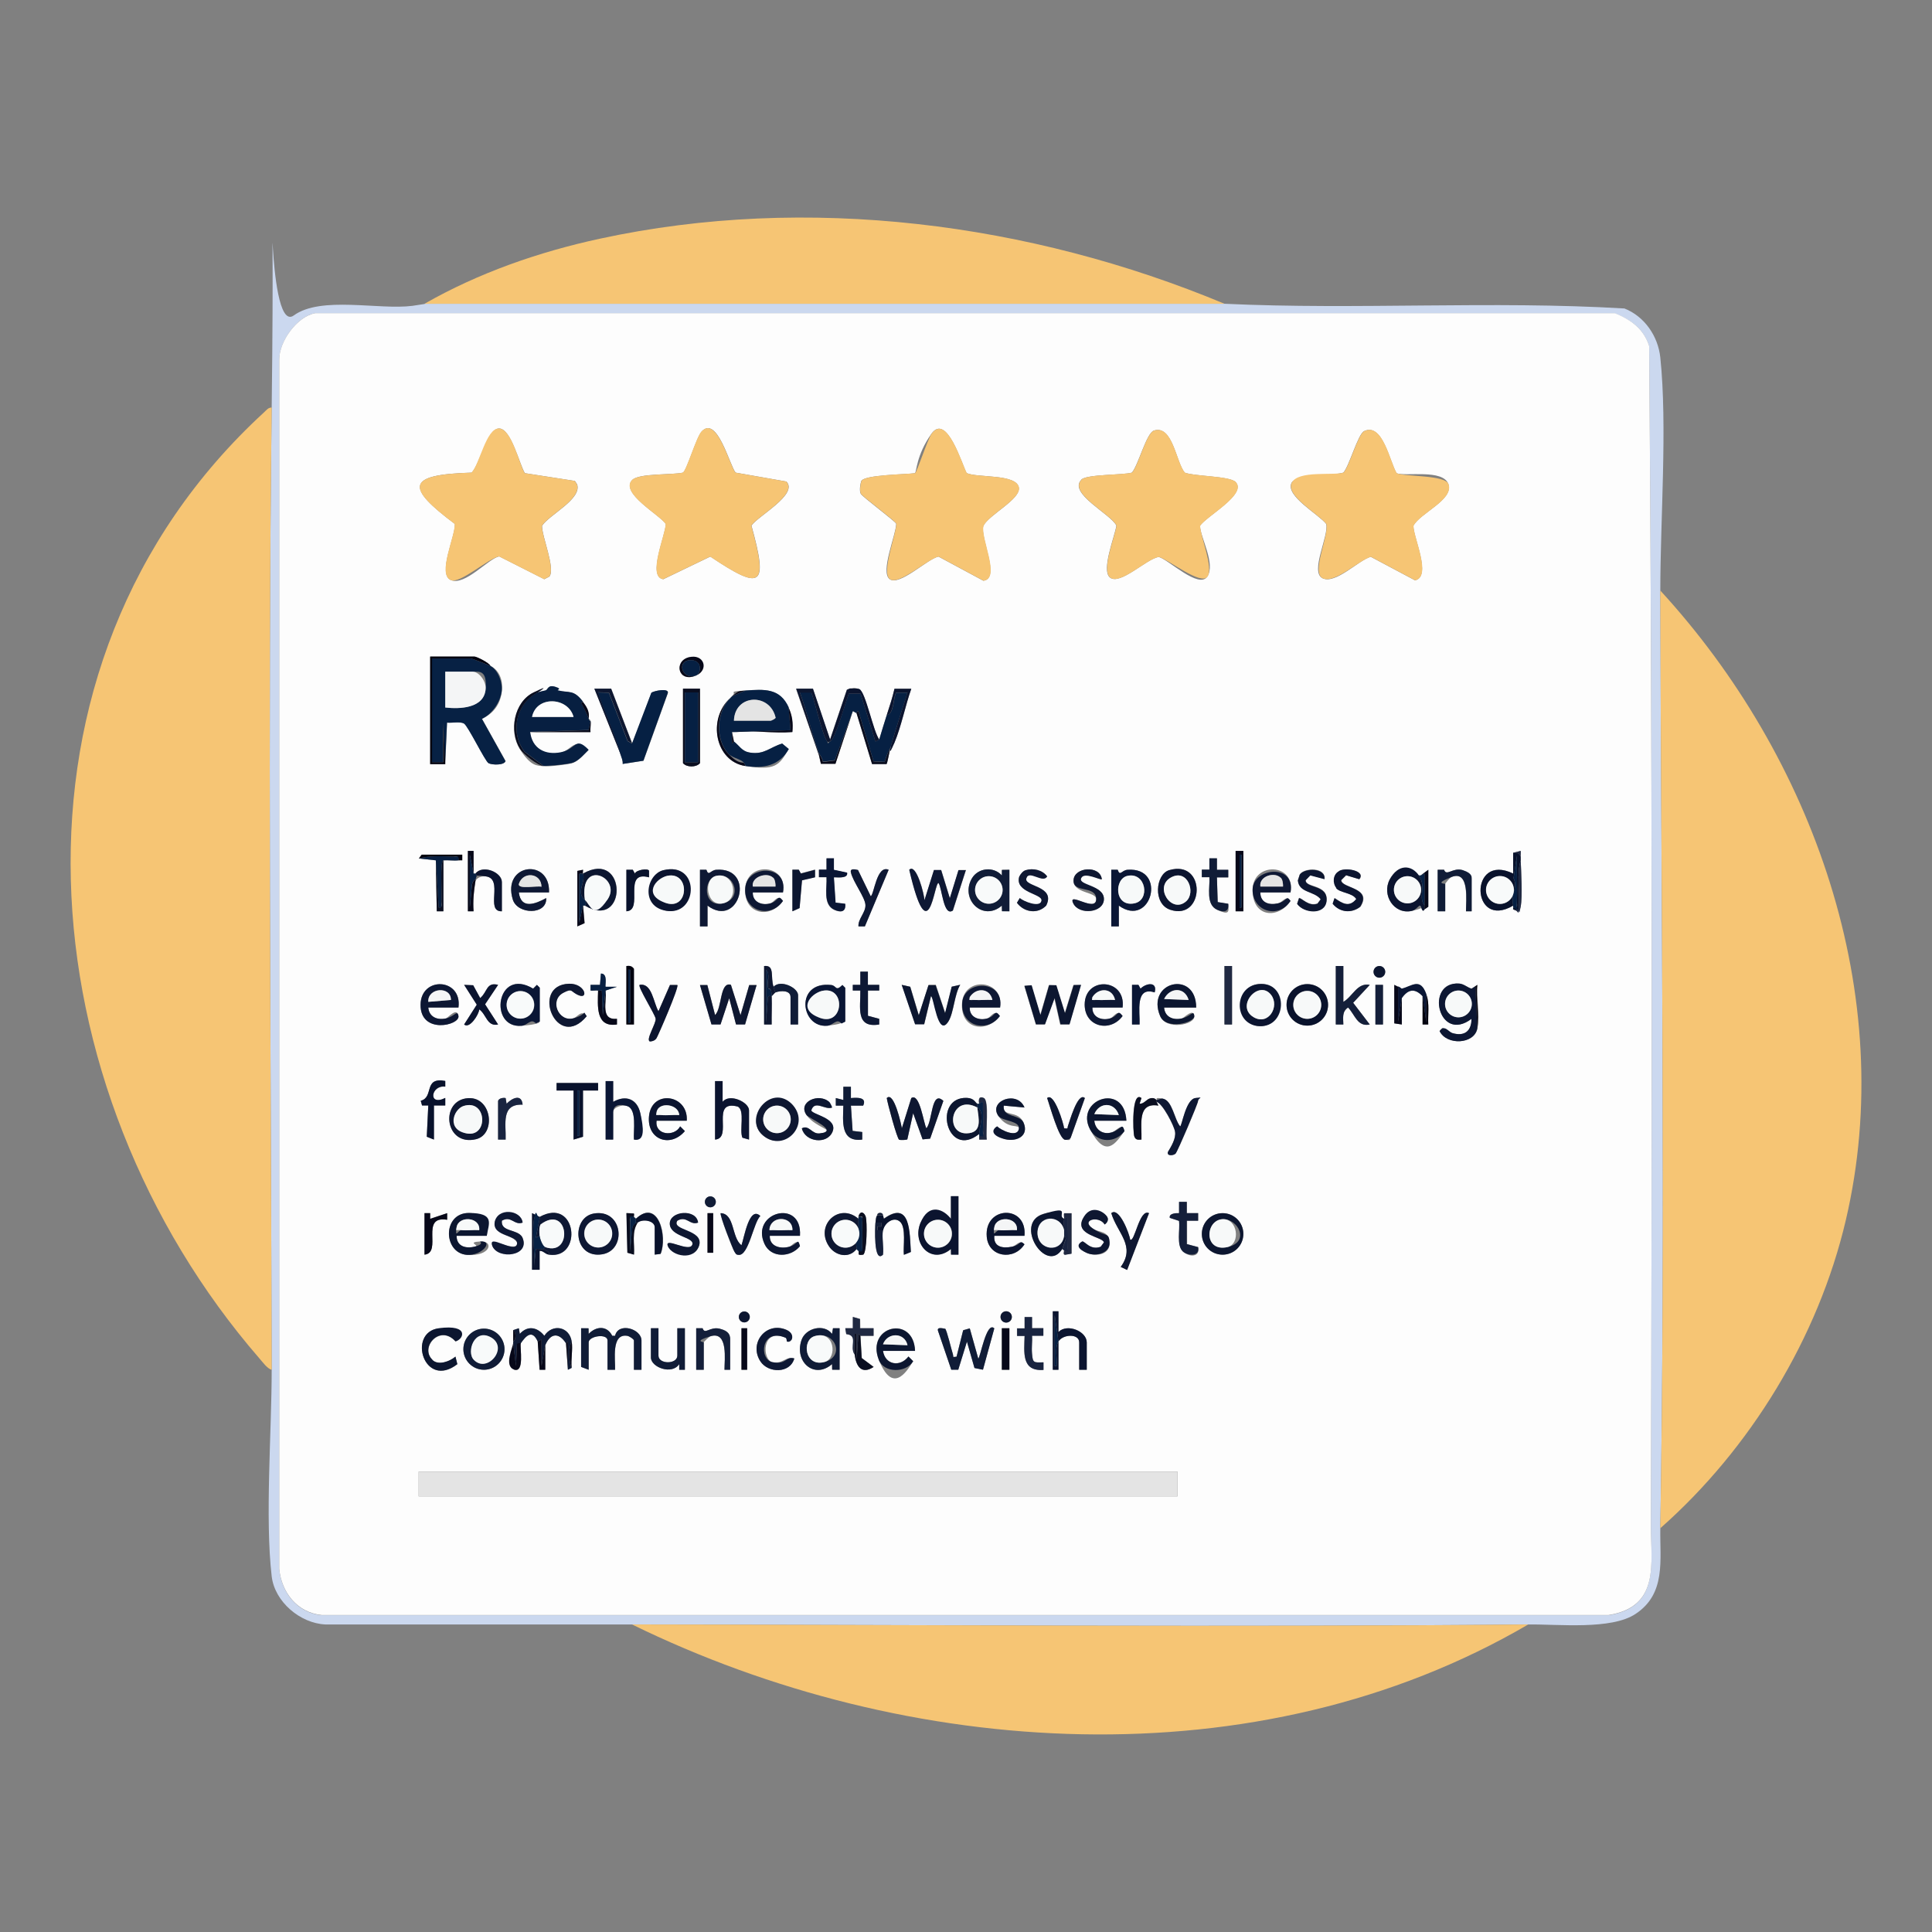 <?xml version="1.0" encoding="UTF-8"?>
<svg id="Layer_1" xmlns="http://www.w3.org/2000/svg" version="1.1" viewBox="0 0 1024 1024">
  <rect x="0" y="0" width="1024" height="1024" fill="#808080" stroke="none"/>
  <!-- Generator: Adobe Illustrator 29.3.1, SVG Export Plug-In . SVG Version: 2.1.0 Build 151)  -->
  <defs>
    <style>
      .st0 {
        fill: #0b142f;
      }

      .st1 {
        fill: #192440;
      }

      .st2 {
        fill: #f4f5f6;
      }

      .st3 {
        fill: #e4e4e4;
      }

      .st4 {
        fill: #202942;
      }

      .st5 {
        fill: #0a1635;
      }

      .st6 {
        fill: #070819;
      }

      .st7 {
        fill: #f8fafa;
      }

      .st8 {
        fill: #141f3a;
      }

      .st9 {
        fill: #bdceec;
      }

      .st10 {
        fill: #02020f;
      }

      .st11 {
        fill: #062043;
      }

      .st12 {
        fill: #0c1630;
      }

      .st13 {
        fill: #09122c;
      }

      .st14 {
        fill: #0d1733;
      }

      .st15 {
        fill: #f6c574;
      }

      .st16 {
        fill: #0e1834;
      }

      .st17 {
        fill: #0a0e20;
      }

      .st18 {
        fill: #cbd8ef;
      }

      .st19 {
        fill: #0e1731;
      }

      .st20 {
        fill: #072144;
      }

      .st21 {
        fill: #101c37;
      }

      .st22 {
        fill: #f7f9f9;
      }

      .st23 {
        fill: #071f41;
      }

      .st24 {
        fill: #fdfdfd;
      }
    </style>
  </defs>
  <path class="st18" d="M225,161h424c70.4,3.3,141.7-1.7,212,2.5,10.6,4.2,17.8,14.6,19,26,3.8,36.3,0,85.7,0,123.5.4,165.5,2.8,331.6,0,497-.3,16.8,3.2,34.6-13.1,45.4-12.9,8.6-41,5.4-56.9,5.6-158.2,1.5-316.7.2-475,0-54.2,0-108.4,0-162.5,0-13.4-.6-26.9-12-28.5-25.5-3.6-31,0-76.8,0-109.5-.4-169.9-2.1-340.2,0-510s-4.2-37.2,11.7-48.8c14.4-10.5,45.2-2.8,62.9-5.1l6.5-1ZM167,166c-9.6,1.8-18.9,14.8-19,24.5v641.1c1.2,12.5,9.5,23.2,22.5,24.5h682.1c27.4-4.4,22.3-27.4,22.4-47.5.6-208.8.8-416.3-.9-625.1-2.9-9.2-9.6-13.9-18.1-17.4H167Z"/>
  <path class="st24" d="M856,166c8.5,3.5,15.2,8.3,18.1,17.4,1.7,208.8,1.5,416.3.9,625.1,0,20.1,5,43.1-22.4,47.5H170.5c-13-1.3-21.3-12-22.5-24.5V190.5c0-9.6,9.4-22.7,19-24.5h689ZM278.2,250.8c-2.9-4.8-7.4-23.8-13.7-23.7s-10.1,18.9-14.5,23.4c-35.1,1-34.8,7.8-8.9,27.2.4,6.3-9.5,26.8-2,29.8s19.8-11.5,25.5-12.6l23.9,12.1,2.7-1.4c3.3-4.2-4-21.2-3.9-26.9,3.8-5.9,21.2-14.1,18.6-22l-1.2-1.8-26.4-4.1ZM416.7,255.2l-26.8-4.7c-3.2-3.9-9.8-30.6-18-21.8-2.8,3-7.9,20.7-9.9,21.8-5.4,1.3-23.6.2-27,4-6.3,6.9,14.6,18.3,17.9,23.2,0,5.6-10,28.1-1.3,29.3l24.9-12c27.2,18.2,30.8,16.1,21.8-16.4,3.1-4.9,25.1-16.6,18.5-23.4ZM512.3,250.7c-2.4-4.4-10.6-32.2-18.7-20.7s-7.7,20.2-8.7,20.8c-4.5.7-26.5.8-28.4,4.1-.6,1.8-1.1,5.2-.3,6.8s18.5,14.7,18.8,15.9c0,5.7-8.7,25.7-3.4,29.4s20-10.8,25.8-12l23.8,12.8c9.3-1.2-1.9-22.8,0-29.1,2.9-5.8,19.7-14,18.8-20.2-1.1-7.5-22.2-5.1-27.8-7.8ZM573.2,254.2c-7.4,7.2,15.8,18.4,18.5,24.4-.8,5.6-8.2,23.6-3.4,27.5,5.4,4.3,19.7-10.2,25.9-10.9,5.3,1.5,21.2,17.1,25.7,10.4s-3.7-20.8-3.9-26.9c3.2-5,25-16.7,18.9-23.2-3-3.2-21.9-3-27-5-4.6-5.6-6.4-25.4-16.3-22.3-4,1.3-8.3,18.5-11.7,22.3-4.9,1.4-23.8.8-26.8,3.7ZM740.2,250.8c-3.6-6-7.4-26.9-17.2-22.3-3.3,1.6-7.8,18.4-11,22-5.3,1.7-25.2.6-27.5,5.5-3.3,6.9,14.6,16.7,18.4,21.7,1.6,6.1-8.8,25.5-1.9,28.8s19.1-9.6,25.5-11.4l23.5,12.5c8.9-2.1-.9-22.6-.9-28.9,3.4-6.7,21.3-13.7,18.6-22s-22.7-4-27.6-5.9ZM260,353c-.8-1.8-7.4-5-8.5-5h-23.5v57s8,0,8,0l1-22c2.6.3,6.8-.8,9,.5s11.1,20,13,21,8.3,1.2,9-1.1l-12.5-22.4c6.1-2.9,9.7-7.7,10.5-14.6s-2.1-11.5-5.9-13.4ZM369,358c6.9-3,1-11-4-9.6-8.1,2.2-5.5,13.8,4,9.6ZM309,372c-5-6.6-7.2-4.5-13.3-6s-.6-1.7-1.4-1.9c-4.2-1.2-4.2,1.6-5.1,1.9-1.4.4-2.7.5-4.2,1.1s-.5-.8-2.3,0c-10.3,5.1-13.1,20.5-7.2,29.9s9.2,8.7,12.4,9.1,13.3-1,15-1.5c3.6-.9,6.4-4.6,9-7-7.3-7.4-8.8,0-14.7,1.3-8.4,1.7-15.3-2-16.3-10.8h32c-.3-1.8.4-4.4,0-6s-.9-.7-1-1c.6-3.8-.9-6.2-3-9ZM329,400c.5,1.6,1.2,3.1,1.1,4.9l11-1.7,12.9-35.8c.9-2.9-7.4-1.3-8.7-.2l-10.2,26.8-11.1-28.9h-8.9c0-.1,14,34.9,14,34.9ZM371,365h-9v39.5c2,2.3,7,2.3,9,0v-39.5ZM388,369c-.4.3-.7.7-1,1-12.2,11.2-7.9,33.5,8,36s18-.2,23-9l-3.5-2.9c-6.5,2-9.5,6-17,4.8s-5.7-3.8-8.6-5.9l-1-5c.3,0,.7,0,1,0,9.6-1.1,21.2.8,31,0,.4-4.9,0-8.5-2-13-4.7-10.4-12.9-9.7-23-9s-3.7.5-7,3ZM434,400l1.1,4.9h7.7c0,0,9.2-27.9,9.2-27.9.3,0,1.4.9,2,1l8.2,26.8h7.7c.4-.2,1.7-7.4,2.1-8.8.1-.3,1.4-.7,2.1-2.4,3.6-8.6,5.8-19.6,8.9-28.6h-8.9c-1.1,4.8-2.6,9.4-4.1,14s-2.7,8.7-4,13c-3.2-3.9-7.3-25.7-10.7-26.8s-3.3-.1-4.9-.3l-1.6.7-8.9,26.4-9.1-26.9h-8.9c0-.1,12,34.9,12,34.9ZM251,463v-12s-3,0-3,0v32h3c-.4-5.5.1-10.6,1-16,.8-2,3.7-2.8,5.5-2.5,9.7,1.2-.7,18.8,8.5,18.5v-15.5c0-5.2-10.2-9.4-14-4.5h-1ZM659,451h-4.1v32h4.1v-32ZM802,452v11c-23.6-11.4-22.5,30.2,0,17,0,.3,0,.7,0,1s-.1.8,0,1l2.5,1c1-.6,1.3-1.4,1.5-2.5,1-5.3.3-18.5,0-24.5s0-1.3,0-2c-.1-1,0-2,0-3l-4,1ZM222,455l9,1,.5,27h3.5s0-27,0-27c2.6-.2,5.5.3,8,0s1.3,0,2,0v-3s-21.5,0-21.5,0l-1.5,2ZM442,455h-4s0,6,0,6h-4s0,4,0,4h4c.4,5.4-2.1,14.5,4.2,17.3,3.3,1.4,6.2,1.2,5.7-3.2l-5.1-.6-.9-13.4c.3-.3,7.8,1.1,7-2.5l-7-1.5v-6ZM645,455h-4s0,6,0,6h-4s0,4,0,4h4c.4,5.4-2.1,14.5,4.2,17.3s6.2,1.2,5.8-3.2l-5.6-.9-.4-13.1h6s0-4,0-4h-6s0-6,0-6ZM291,473c.7-18.5-25.1-15.4-19.2,3.8,2.5,8.1,18.2,8.3,17.7-.8-5.8,3.2-13.4,6.1-14.5-3h16ZM309,463c-.2-.5.1-1.4,0-2l-3,.6v29.4s3.9-1.7,3.9-1.7l-.8-9.3h1c22.6,13.4,22.5-30.2-1-17ZM332,461v22c9.5-.5-2.4-21.9,12-18v-3.5c-.5-1.4-6.8-.5-7.5,1.5l-1.1-2h-3.4ZM351.7,461.2c-9.6,2.3-9.2,20.9,2.9,21.7s16.2-26.2-2.9-21.7ZM371,461v30h4s0-11,0-11c16.9,12.7,26-20.6,4.6-19-3.2.2-4,3.7-5.2,0h-3.4ZM399,473h16c2.7-15.1-18.8-16.6-20-2.5s13.1,16.9,20,7c-2.9-3.9-4.6.7-6.7,1.3-4.5,1.3-9.5-.7-9.3-5.8ZM420,461v22l3.8-1.7,1.2-14.8,6.9-1.6v-4s-7.5,2-7.5,2l-1.1-2h-3.4ZM454.8,461.2c-1.5-.3-4.4-1.1-3.8,1.3,1.1,4.9,7.5,12.5,7.7,17.2s-4,7.4-3.7,11.3h3.4s12.6-30,12.6-30c-6.4-2.8-7.7,13.3-9.5,14l-6.7-13.8ZM490,477c.1-2.2-4.2-19.7-8-16,10.4,44.8,13.1,6.7,15.5,7,1.9,2.5,2.5,18,7.6,14.6l6.9-21.5h-3.9c0,.1-4.6,15-4.6,15l-4.6-14.9h-3.8c0-.1-5,15.8-5,15.8ZM535,483v-22h-3.9c0,.1-.1,3-.1,3-4.4-4.9-12.5-4.1-15.9,1.6-6.4,11,5.7,23.1,15.9,14.4v2.9c.1,0,4,.1,4,.1ZM543.7,461.2c-1.5.4-2.9,2.1-3.5,3.5-2.4,8.6,12.8,8.3,11.8,12.8s-9.7.1-11.5-1.5l-1.5,2.5c3.7,5.1,10.9,6.2,15.5,1.5,5.3-10.7-12.2-8.9-10.5-14.5s8.8,3,11-1c-2.5-3.4-7.3-4.5-11.3-3.3ZM584,466c-1-7.6-14.8-6.5-15,.6-.2,7,12,6,12,9.9,0,7.5-15.2-4.3-12.2,2.2,3,6.5,16.3,5.2,16.3-2.2s-14-6.5-12.1-11,10.2,1.2,11,.5ZM589,461v30h4s0-11,0-11c17.1,12.4,25.9-20.5,4.6-19-3.2.2-4,3.7-5.2,0h-3.4ZM619.7,461.2c-7.2,2.1-8.9,17.9.6,21,18.2,6,19.3-26.8-.6-21ZM668,473h16c2.8-15.6-19.9-16.4-20.1-1.5s13.7,15.8,20.1,6c-2.3-3.4-4,.7-6.7,1.3-4.8,1.1-9.3-.4-9.3-5.8ZM702,466c1-6.4-10.5-6.3-13.1-2.6l-1,3.1c.6,6.7,8.7,5.5,12.1,10l-1.7,2.3c-4.8,1.8-8.4-3.1-9.8-2.9l-1,3c3.6,5.1,14.8,6,15.6-1.5.9-8.9-11.1-6.7-11.1-11l2.5-2.6,7.5,2ZM708.3,470.7c2.1,2.6,8.6,2.4,10.7,5.8-3.7,4.7-7.4,2.3-11.5-.5l-1,3c3.7,4.6,9.9,5.2,14.6,1.6,6.6-10.3-10.1-9.7-10.1-14.1l2.6-2.6,7,2.1c3.7-4.6-8.3-6.5-11-4.1-3,1.8-3.2,6.2-1.1,8.8ZM752,464c-3.8-5.7-12.6-3.2-15.4,2.1-4.4,8.3,2.2,18.8,11.7,16.7s3.7-2.7,4.2-2.8c.8-.2,1.2,4.4,2.5,2l2.1-1.4v-19.6c0,0-4.1,3-4.1,3h-1ZM762,461v22h4v-14.5c0-.3,2.4-3.3,3.4-3.7,9.6-3.8,7.5,13.1,7.6,18.2h3v-17.5c0-.3-3.8-4-4.7-4.3-5.4-1.6-8.7,3.5-9.9-.2h-3.4ZM336,543v-29.5c-1.1-1.6-2.2-1.7-4-1.5v31h4ZM410,523c-1.8-5.1.9-11.6-5-11v31h4c-.1-5,.2-10,0-15,.6-.5,1.7-1.9,2-2,2.7-1,8-1.3,8,2.5v14.5h4v-15.5c0-4-9.3-8.5-13-4.5ZM649,512v31h4v-31h-4ZM712,512h-4v31h4c0-3.5-.8-6.8,2.5-9,3.7,3.8,4.9,10.4,11.5,9l-8.8-11.5,8.8-9.5c-6.7-1.3-9,6.2-14,9v-19ZM734.2,515.1c0-1.7-1.4-3.1-3.1-3.1s-3.1,1.4-3.1,3.1,1.4,3.1,3.1,3.1,3.1-1.4,3.1-3.1ZM460,515h-4s0,7,0,7h-4s0,3,0,3h4c.2,8.7-2.8,20.1,10,18v-3s-5.9-1.6-5.9-1.6v-13.4c-.1,0,5.9,0,5.9,0v-3s-6,0-6,0v-7ZM321,525l6-2h-6c-.5-.5,1.5-7-2.5-7l-.5,6h-5s0,3,0,3c1.3.2,2.8-.2,4,0-.2,8.1-1.4,19.7,10,18v-3c-9,.8-5.4-9-6-15ZM243,534c2.1-15.7-19.9-16.7-20.1-1.5-.2,15.9,20.9,11,20.1,6s-5.5,1-6.7,1.3c-4.6,1-8.9-.8-9.3-5.8h16ZM301.6,521.4c-20.9.6-6.6,36.3,9.3,17.2-2.7-3.7-4.7.4-7,1.1-7.9,2.3-13-9.5-5.4-13.5,5.3-2.8,5.2.2,8.4,1.4,5.2,1.9,3-6.4-5.4-6.2ZM668.5,521.5c-14.8,0-13.3,22-.9,22.4s15.5-22.4.9-22.4ZM743,524l-4-2v20.4s4,.6,4,.6v-14c3.4-4.8,6.9-5.3,11-1v15s3,0,3,0c-.2-5.6.8-10.8-1-16-3.2-9.1-7.7-4.3-13-3ZM780,524c-2-.5-4.2-2.5-6.6-2.7-18.3-1.1-11,32,6.6,18.7,0,6.5-3.7,9.4-10,7.6s-4.3-4.7-6.9-1.1c3.6,7.7,18.5,7.1,20-1.5s-.8-16,0-23l-3,2ZM250.8,522.2l-4.8-.2,6.7,10.5-6.7,10.5c2.9,2.5,7.9-5.4,8-8,3.8,2.5,4.1,9.2,10,8l-6.9-10.7,6.9-10.3c-6.3-1.7-5.6,3.8-9.5,7l-3.7-6.8ZM286,541.5v-18l-1.5-1.5-2,2c-19.4-11.7-23.8,21.1-6.2,19.7s5.2-4.3,7.6-1.2l2-1ZM349,536c-2.7-4.5-3.4-15.2-10-14-1.1,1,8.1,15.6,8.5,17.9s-5.5,11.4-3,12.1c1.4,0,2.7-.6,3.5-1.8s12.1-27.2,11-28.2h-3.9c0,.1-6.1,14-6.1,14ZM374.9,522.1h-3.9c0,0,6.1,20.8,6.1,20.8h4.8s4.6-13.9,4.6-13.9l3.6,13.9h4.8c0,0,6.1-20.9,6.1-20.9h-3.9c0,.1-4.6,16-4.6,16l-5.1-16.1c-6-1.8-4.7,12.6-8.4,16l-4.1-15.9ZM448,541.5v-18l-1.5-1.5c-3.8,3.7-3,.3-6,0-19.2-2.1-16.3,22.8-2.1,21.6s5.2-4.3,7.6-1.2l2-1ZM487,538l-4.5-15-4.5-1,7.1,20.8h4.8c0,0,3.6-14.9,3.6-14.9,1.6,0,3.7,22.6,9.3,13.3,2.8-4.6,3.1-14.3,6.2-19.3l-4.5,1-3.5,14-5-15h-3.8c0,.1-5.1,15.9-5.1,15.9ZM530,534c2.4-14.9-19-16.8-20.1-2.5s13.2,16.3,20,7c-2.9-3.9-4.6.7-6.7,1.3-4.5,1.3-9.5-.7-9.3-5.8h16ZM546.8,522.2l-3.9.4,6.1,20.4h4.7s5.1-13.9,5.1-13.9l3.1,13.9h4.8c0,0,6.1-20.9,6.1-20.9h-3.9c0,.1-4.6,15-4.6,15l-4.6-14.9h-3.8s-4.6,15.9-4.6,15.9l-4.7-15.9ZM595,534c1.9-15.6-20.1-16.7-20.1-1.5,0,11.9,13.6,14.9,20.1,6-2.9-3.9-4.6.7-6.7,1.3-4.5,1.3-9.5-.7-9.3-5.8h16ZM600,522v21h4c.3-6.5-2.6-20.4,8-17,1.6-5.9-4.5-5-7.5-2l-1.1-2h-3.4ZM634,534c-.1-20-26.8-13.7-19.1,4.6,3.2,7.6,18.5,4.6,18.1,0s-5.5,1-6.7,1.3c-4.6,1-8.9-.8-9.3-5.8h17ZM703.9,532.6c0-6.1-4.9-11-11-11s-11,4.9-11,11,4.9,11,11,11,11-4.9,11-11ZM733,522h-4v21h4v-21ZM230,604v-18h6s0-4,0-4c-9.3,4.7-7.6-7,0-6v-3c-11.8-2.2-5.8,8.7-13,10.5l.7,2.5h3.3s-.8,16.5-.8,16.5l3.8,1.5ZM321,573v31h4v-14.5c0-2.8,4.9-4.1,7.3-3.3,5.5,1.6,3.3,13.4,3.7,17.8,6,1.2,4.2-9.8,3.4-13.9-1.6-7.7-7.7-10-14.4-6.1v-11s-4,0-4,0ZM379,573v31c9.7-.7-2.8-21.3,12-17.5,4,2,.7,12.6,2.5,16.5l3.5,1v-15.5c0-4.3-10.3-9.2-14-4.5v-11s-4,0-4,0ZM317,574h-22v4s9,0,9,0v26l5-1.5v-24.5h8s0-4,0-4ZM451,576h-4s0,7,0,7l-4-1v4s4,0,4,0c-.2,8.3-1.7,19.5,10,18v-4s-5.1-.6-5.1-.6l-.9-13.4h6.5c2.1-4.5-3.1-4.3-6.5-4v-6ZM246.8,582.2c-13.6,2.3-10.7,25.5,5.5,21.6,11.1-2.6,8.3-23.9-5.5-21.6ZM264,583.5v20.5h4c.3-8.1-2.6-19,9-18.5-.5-5.8-5.5-3.6-8.5-.5l-.5-3c-1.3-.3-3.6.1-4,1.5ZM364,594c.9-14-18.6-16.7-20-2.5-1.3,12.6,11.3,17.1,19,8l-2.5-2.5c-3.1,5.7-13.6,4.7-12.5-3h16ZM404.3,601.7c11.4,9.8,24.5-7.5,15.2-16.7s-25.8,7.5-15.2,16.7ZM439.7,584.3c-5.6-5.3-17.2-.2-12.2,6.8s17.9,8.5,6.9,9.7c-4.1.4-5.5-4.7-9.4-2.7,1.6,7.3,13.5,8.6,16.3,1.7s-10.8-8.9-11.3-11.2c1.8-5.8,7.3,0,11-1.5.1-.2-1-2.3-1.3-2.7ZM478,598c-.3-2-4.2-19.9-8-16,.4,2.7,5.5,21.7,6.6,22.1s3.9.1,4.3-.2l3.1-13.9,5,13.9,4-.4,7-20c-6.5-6.2-5.7,11-9,14.5-1.5-2.6-3.5-19-8-16l-5,16ZM519,601c0,.3,0,.7,0,1,0,.6,0,1.3,0,2h4c-.7-3.8,1.6-20.5-1.5-22s-2.9,1.2-2.5,3c-.3,0-.7.1-1,0-1.1-.5-1.5-2.9-5.5-3.1-18.5-.7-10.8,32.9,6.5,19.1ZM543,587c-3.8-9.3-19.2-3.5-13.9,4.4s11.6,3.9,10.9,7.1c-1,4.7-9.5.5-11.5-1.5-3.7,2.1,1.5,6.1,4.2,6.8,6.4,1.5,12.8-1.8,9.8-8.8s-11.3-2.5-10.5-9l11,1ZM564,598c-.2-2.2-5.3-19.4-9-16,1.4,3.8,6.2,21.7,9.5,22.1s2.3,0,3-1.1l7.5-21c-3.8-3.6-8.2,13-8.9,14.6s.5,1.8-2.1,1.4ZM597,594c-1-20.7-27.6-11.1-19.2,4.7s13.5,7.2,18.2.8c-1.1-4.8-4.5,0-6.5.6-4.8,1.6-9-1.2-9.5-6.1h17ZM613,583c-.2,0-1.1-1.3-3.2-.9s-3.4,3-5.8,2.9l1-3c-5.3-4.3-4.7,18.1-3.8,20.3s2.1,1.8,3.8,1.7c.3-7.6-2.5-19.9,9-18l-1-2c3.2.8,9.4,13.2,9.8,15.8.6,3.6-2,7.8-3.8,10.8-.7,2.3,3,1.9,4.1.8s11.9-26.4,11.9-27.9.2-1.8-1.5-1.5c-5,.9-7,14.9-8,15-3.1-3.8-4-13.7-9.2-14.7s-2.5.7-3.3.7ZM379.4,637c0-1.6-1.3-2.9-2.9-2.9s-2.9,1.3-2.9,2.9,1.3,2.9,2.9,2.9,2.9-1.3,2.9-2.9ZM508,634h-4s0,12,0,12c-3.6-4.9-13.9-3.5-16.2,2.3-4.4,11.3,6.1,22.2,16.2,13.7v2.9c.1,0,4,.1,4,.1v-31ZM629,637h-4s0,6,0,6c-1.5-.1-5.5.1-4.9,2.5l4.9,1.6c.6,4.5-1.5,12.9,2,16.2s9.2,3,8.1-2.3l-5.9-1.6v-12.4c-.1,0,5.9,0,5.9,0v-4s-6,0-6,0v-6ZM225,643v22c9.7-1.1-2.7-20.9,12-18.5v-3.5s-9,3-9,3v-3s-3,0-3,0ZM258,655c1-6.4-2.9-12.1-9.5-12.1-14.1,0-13.6,21.2-1,22.2s14.5-7.5,7.1-7.1-.5,2-2.5,2.6c-5,1.4-10.1.2-10.1-5.6h16ZM277,648c-.9-6.9-13.8-6.4-14.8-.2s12.8,7.6,11.8,11.7-15.1-4.3-13,1,20.5,5.5,15.8-4.8c-2.6-4.4-11.5-2.6-10.8-8.7,5-2.9,6.6,2.6,11,1ZM286,645l-4-2v30s4,0,4,0v-10c2.1-.1,2.8,1.7,5,2,18,2.6,14.8-30.9-5-20ZM314.7,643.2c-12.1,2.1-10.8,24,4.5,21.6,13.2-2.1,11-24.3-4.5-21.6ZM336,645c-.2-.3.3-1.3,0-1.9l-3.9-.2.5,21,3.5,1c.4-5.7-1.4-12,2-17,2.7-2.1,9-1,9,2.5v14.5l3.1-.4c3.8-9-1.2-29.7-13.1-18.6,0-.2-.8-.6-1-1ZM370,648c-.9-7.5-15.1-5.9-15,.6s12.9,7,12,10.9c-1.2,4.9-15-4.1-13,1s14.6,6.6,16.6-.5-15-7.8-11.6-13c5-2.9,6.6,2.6,11,1ZM375,643v21h3v-21h-3ZM393,660c-5.3-4-3.5-16.7-11-17-.8.7,6.3,19.1,7.2,20.3s.8,1.8,2.3,1.8c5.3.6,7.9-17.3,11.5-20.6-5.9-5.6-8.5,11.3-10,15.5ZM424,655c1.3-20-26.5-12.6-18.8,4.3,3.5,7.6,13.8,7.3,18.8,1.2-1.2-4.8-4.3,0-5.7.3-4.7,1.3-10.5-.1-10.3-5.8h16ZM454,662c0,.2.8.6,1,1,.6,1.2-1.2,2.6,2.5,2,2-.9,2.1-18.3,1.3-20.3s-3.3-2.9-3.8.3,0,.7,0,1c-10.1-8.8-23,3.1-15.8,14.3,3.4,5.3,10.8,7,14.8,1.7ZM465,644c-.8.5-.9,3-1,4-.2,1.9-1.1,22,4,17,.5-4-.7-9.2,0-13s5.6-7.5,9-4.5,1.6,13.1,2,17.5l3.7-1.5c-.6-9.8,0-27.9-14.3-17.6l-.5-2c-.1-1.5-2.9-1.5-3,0ZM543,655c1.4-16.7-21.4-15.9-20,.5.9,10.9,14.5,12.8,20,4-2.8-2.7-4.2.8-6.7,1.3-5,1-9.8,0-9.3-5.8h16ZM563,662c.4.2.9.6,1,1s-.5,1.8.5,2l3.5-.6v-21.4s-4,0-4,0c-.3.9,0,2,0,2.9-4.1-1.8-4.1-4.7-11.1-2.5-15.8,4.9,1.5,32.3,10.1,18.5ZM586.9,645.1c-1.4-2.8-11-3.4-13.1,1.1-4,8.5,10.7,9.3,11.3,12.3l-1.7,2.3c-5.6,2.1-8.4-3.1-9.8-2.8-3.4,1.9.7,5.5,2.7,6.2,5,1.9,12.2.7,11.8-5.7s-5.6-5.1-8.8-7.3c-6.9-4.6,3.1-7.3,6.2-2.2,1.3-.9,2.1-2.4,1.4-3.9ZM599,657c-.3-2.9-5.9-17.6-10-14,3.2,10.6,13.1,17.4,5,28.5l3.4,1.6,11.6-30.1c-5.1-2.6-7.6,15.8-10,14ZM659,654c0-6.1-4.9-11-11-11s-11,4.9-11,11,4.9,11,11,11,11-4.9,11-11ZM397.4,698c0-1.6-1.3-2.9-2.9-2.9s-2.9,1.3-2.9,2.9,1.3,2.9,2.9,2.9,2.9-1.3,2.9-2.9ZM536.3,698c0-1.6-1.3-3-3-3s-3,1.3-3,3,1.3,3,3,3,3-1.3,3-3ZM561,711c2.4-3.9,11-4.3,11,.5v14.5h4v-14.5c0-5.9-10.4-10.2-15-5.5v-11s-3,0-3,0v31h3s0-15,0-15ZM456,708h7s0-4,0-4h-7s-.1-4.9-.1-4.9l-3.8-1.1v6s-4,0-4,0l.5,3.1c6.8.7,1.5,6.7,4.5,10.9.6,6.2,3.7,10.7,10,6.5l-6.3-4.7-.7-11.8ZM547,698h-4s0,6,0,6h-4s0,4,0,4h4c-.2,8.6-1.8,18.9,10,18v-4c-5.1.2-5.6.5-6-4.5s.3-6.4,0-9.6h6s0-4,0-4h-6s0-6,0-6ZM229.2,720.8c-6.8-6.5,4-19,12.2-9.8,4.3-.8-1.4-7.9-8.9-6.9-16.7,2.2-7.7,32.5,9.9,19l-1-4c-2.9,2.5-9,4.8-12.2,1.8ZM267.4,715.1c0-6-4.9-10.9-10.9-10.9s-10.9,4.9-10.9,10.9,4.9,10.9,10.9,10.9,10.9-4.9,10.9-10.9ZM272,705c0,2,0,4,0,6s0,.7,0,1c0,2-.4,13.7.5,14,5.6,1.8,3-11.3,3.5-14,2.7-3.9,6-7.6,9-1l1,15h3s0-13,0-13c2.7-6.5,7.2-6.9,11-1l1,14,2-1c-.5-4.4.7-9.8,0-14-1.2-7.9-10.2-9.6-14.5-3-3.7-4.6-8.9-5.6-13-1l-.5-3-3,1ZM308,704v20.5l4,1.5v-14.5c0-3.4,10-4.9,10-1v15.5h4c.3-5-2.2-19.3,6.4-18,1.1.2,3.6,1.8,3.6,2.5v15.5h4v-15.5c0-6.2-12.3-9.9-14-2.5h-1.5c-2.8-5.6-8.6-5.1-12.5-1v-2.9c-.1,0-4-.1-4-.1ZM349,704h-4v15.5c0,5.2,11.2,9.4,15,3.5v3s3,0,3,0v-22h-4v14.5c0,4.7-10,4.7-10,0v-14.5ZM369,704v22h4v-14.5c0-.3,2.9-3.1,3.7-3.3,9.4-2.7,7.2,12.8,7.3,17.8h3v-16.5c0-1.6-3.9-4.9-5.7-5.3-5.2-1.1-7.7,3.4-8.9-.2h-3.4ZM393,704v22h3v-22h-3ZM417,711c2.7,1.3,5-4-.3-6.2-10.7-4.5-19.9,7.2-13.7,16.7,4.1,6.4,15.8,6.6,18-1.5-4.6-1.3-5.9,3-11.5,2s-6.1-18.4,6.8-13,.6,1.9.7,2ZM445,726v-22h-3.5s-.5,3-.5,3c-4.1-5.6-14-3.3-16.2,3.3-3.9,11.5,6.8,20.9,16.2,12.7v2.9c.1,0,4,.1,4,.1ZM485,716c-.7-19.4-26.3-13.3-19.2,4.7s14.4,7.1,18.2.7l-2.5-2.5c-4.4,5.8-12.4,4.5-13.5-3h17ZM500.9,704.2c-1.3-.2-4.5-1.1-3.7,1.2l7,20.5h3.7s4.6-14.9,4.6-14.9l4,14,4.5.9,6-21.9c-4.2-4.1-7.5,16-8.5,16l-4.5-16-3.5,1-3.5,14c-2.7.4-1.5-.2-2-1.5-.7-2-3.2-12.8-4.1-13.4ZM531,704v22h4v-22h-4ZM624.1,780H221.9s0,13.1,0,13.1h402.2s0-13.1,0-13.1Z"/>
  <path class="st9" d="M856,166H167h689Z"/>
  <rect class="st3" x="221.9" y="780" width="402.2" height="13.1"/>
  <path class="st15" d="M278.2,250.8l26.4,4.1,1.2,1.8c2.6,7.9-14.8,16.1-18.6,22,0,5.7,7.3,22.7,3.9,26.9l-2.7,1.4-23.9-12.1c-5.7,1.1-20.6,14.6-25.5,12.6-7.5-3,2.4-23.5,2-29.8-25.8-19.4-26.2-26.1,8.9-27.2,4.4-4.5,7.7-23.4,14.5-23.4s10.8,18.9,13.7,23.7Z"/>
  <path class="st15" d="M740.2,250.8c4.9,2,25.9.8,27.6,5.9,2.7,8.3-15.2,15.3-18.6,22,0,6.3,9.8,26.8.9,28.9l-23.5-12.5c-6.4,1.9-19.2,14.4-25.5,11.4s3.4-22.7,1.9-28.8c-3.8-5-21.6-14.8-18.4-21.7s22.2-3.8,27.5-5.5c3.2-3.6,7.7-20.4,11-22,9.8-4.7,13.6,16.3,17.2,22.3Z"/>
  <path class="st15" d="M512.3,250.7c5.6,2.7,26.7.3,27.8,7.8.9,6.1-16,14.3-18.8,20.2-1.8,6.3,9.4,27.9,0,29.1l-23.8-12.8c-5.8,1.2-21,15.4-25.8,12s3.3-23.7,3.4-29.4c-.3-1.3-18-14.4-18.8-15.9s-.3-5,.3-6.8c1.8-3.3,23.8-3.5,28.4-4.1,1-.6,6.6-17.8,8.7-20.8,8.1-11.5,16.3,16.3,18.7,20.7Z"/>
  <path class="st15" d="M416.7,255.2c6.6,6.8-15.4,18.5-18.5,23.4,9,32.5,5.4,34.6-21.8,16.4l-24.9,12c-8.7-1.2,1.3-23.7,1.3-29.3-3.3-4.9-24.2-16.3-17.9-23.2,3.4-3.7,21.6-2.7,27-4,2-1.2,7.1-18.8,9.9-21.8,8.2-8.8,14.9,18,18,21.8l26.8,4.7Z"/>
  <path class="st15" d="M573.2,254.2c3-2.9,21.9-2.4,26.8-3.7,3.4-3.8,7.6-21,11.7-22.3,9.9-3.1,11.6,16.7,16.3,22.3,5.1,2,24,1.7,27,5,6.2,6.5-15.7,18.2-18.9,23.2.2,6.1,7.2,22,3.9,26.9s-20.4-8.8-25.7-10.4c-6.2.7-20.6,15.2-25.9,10.9-4.8-3.9,2.6-21.9,3.4-27.5-2.7-6-25.9-17.2-18.5-24.4Z"/>
  <path class="st20" d="M260,353c3.8,2,6.5,8.5,5.9,13.4s-4.3,11.7-10.5,14.6l12.5,22.4c-.7,2.3-7.2,2.1-9,1.1s-10.9-19.8-13-21-6.4-.2-9-.5l-1,22-1-22v21h-6v-55h20.5c.7,0,9.2,3.3,10.5,4ZM236,375c7.8.8,20.6.4,21.4-9.8s-3.4-9.2-6.9-9.2h-14.5v19Z"/>
  <path class="st23" d="M285,367c1.5-.6,2.7-.7,4.2-1.1s1-3.1,5.1-1.9.6,1.7,1.4,1.9c6.1,1.5,8.3-.6,13.3,6l-1,.5c1.2,2.4,3.2,6.1,4,8.5s.9.6,1,1l-1,5-31,1c1,8.8,7.9,12.5,16.3,10.8s7.4-8.7,14.7-1.3c-2.5,2.4-5.4,6.1-9,7s-13.5,1.7-15,1.5l-10-7.5c-7.8-10.4-4.6-25.4,7-31.5ZM304,380c-2.8-10.6-19.7-11.5-22,0h22Z"/>
  <path class="st11" d="M418,375l1,12-30,1c-.3,0-.7,0-1,0v6c.5,0,.9-1.1,1-1,2.9,2.1,4.1,5.2,8.6,5.9,7.5,1.2,10.5-2.9,17-4.8l3.5,2.9c-5,8.8-13.3,10.5-23,9-.8-3.9-6.3-3.6-9-6.5-7.1-7.5-6.4-22.3,1-29.5.3-.3.6-.7,1-1l7-3c10.1-.7,18.3-1.4,23,9ZM389,382h19.5c.2,0,2.5-1,2.6-1.6-3-13.3-21.6-12.6-22.1,1.6Z"/>
  <path class="st11" d="M434,399c-3.7-10.1-6.4-21.8-10-32h5.9c1,.9,5.6,20.9,7.8,24.7s.5,2.1,2.3,1.3c2.7-1.2,8.3-21.5,9.9-25.4h6.2s7.9,25.4,7.9,25.4l2-1c1.3-4.3,2.6-8.7,4-13,4-.2,3.6-10.9,5.1-11.9h5.9c-3,9.6-6.2,19.1-9,28.9-1.3,2.6-2.4,5-3.1,7.8l-5.9-.3-8-26.6c-.7-.1-.9,1-1,1-.6-.1-1.7-1.1-2-1l-9.5,26-6.4.8c0-1.9-1.7-3.6-2.1-4.9Z"/>
  <path class="st11" d="M335,394l10.2-26.8c1.3-1.1,9.6-2.7,8.7.2l-12.9,35.8-11,1.7c.2-1.8-.6-3.3-1.1-4.9-3.2-11.4-8.3-21.8-12-33l5.8.2,9.9,25.6,2.3,1.3Z"/>
  <path class="st21" d="M308,704h3.9c0,.1.1,3,.1,3,3.9-4.1,9.7-4.6,12.5,1h1.5c1.7-7.4,14-3.7,14,2.5v15.5h-4v-15.5c0-.7-2.5-2.4-3.6-2.5-8.6-1.3-6.2,13-6.4,18h-4v-15.5c0-3.9-10-2.4-10,1v14.5l-4-1.5v-20.5Z"/>
  <path class="st19" d="M478,598l5-16c4.5-3,6.5,13.4,8,16,3.3-3.5,2.5-20.6,9-14.5l-7,20-4,.4-5-13.9-3.1,13.9c-.4.3-3.6.4-4.3.2-1.1-.3-6.2-19.3-6.6-22.1,3.8-3.9,7.7,14,8,16Z"/>
  <path class="st21" d="M500.9,704.2c.9.6,3.4,11.3,4.1,13.4s-.7,1.8,2,1.5l3.5-14,3.5-1,4.5,16c1,0,4.3-20.1,8.5-16l-6,21.9-4.5-.9-4-14-4.6,14.9h-3.7s-7-20.5-7-20.5c-.8-2.3,2.4-1.4,3.7-1.2Z"/>
  <path class="st16" d="M490,477l5-15.9h3.8c0,.1,4.6,15,4.6,15l4.6-14.9h3.9c0-.1-6.9,21.4-6.9,21.4-5,3.5-5.7-12.1-7.6-14.6-2.4-.2-5.1,37.8-15.5-7,3.8-3.8,8.1,13.8,8,16Z"/>
  <path class="st14" d="M780,524c.3,0,1.7-1.4,2-1l1,22c-1.5,8.6-16.3,9.2-20,1.5,2.6-3.7,4.7.4,6.9,1.1,6.3,1.8,10-1.1,10-7.6-17.6,13.3-24.9-19.8-6.6-18.7,2.5.1,4.6,2.2,6.6,2.7ZM780.1,532.1c0-3.9-3.2-7.1-7.1-7.1s-7.1,3.2-7.1,7.1,3.2,7.1,7.1,7.1,7.1-3.2,7.1-7.1Z"/>
  <polygon class="st12" points="546.8 522.2 551.5 538 556.1 522.1 559.9 522.2 564.5 537 569.1 522.1 573 522 566.9 542.9 562.1 542.9 559 529 553.9 542.9 549.1 542.9 543 522.5 546.8 522.2"/>
  <path class="st12" d="M487,538l5.1-15.8h3.8c0-.1,5,14.8,5,14.8l3.5-14,4.5-1c-3.1,5.1-3.4,14.7-6.2,19.3-5.7,9.3-7.8-13.4-9.3-13.3l-3.6,14.9h-4.8c0,0-7.1-20.9-7.1-20.9l4.5,1,4.5,15Z"/>
  <path class="st19" d="M374.9,522.1l4.1,15.9c3.8-3.4,2.4-17.9,8.4-16l5.1,16.1,4.6-15.9h3.9c0-.1-6.1,20.8-6.1,20.8h-4.8c0,0-3.6-13.9-3.6-13.9l-4.6,13.9h-4.8s-6.1-20.9-6.1-20.9h3.9Z"/>
  <path class="st0" d="M508,634v31h-3.9c0-.1-.1-3-.1-3-10.2,8.5-20.7-2.5-16.2-13.7s12.6-7.2,16.2-2.3v-12s4,0,4,0ZM504.6,653.9c0-4.1-3.3-7.4-7.4-7.4s-7.4,3.3-7.4,7.4,3.3,7.4,7.4,7.4,7.4-3.3,7.4-7.4Z"/>
  <path class="st5" d="M589,461h3.4c1.3,3.7,2,.3,5.2,0,21.3-1.6,12.6,31.3-4.6,19v11s-4,0-4,0v-30ZM597.7,464.2c-7.3,1.5-7.1,16.7,3.5,14.6,8.6-1.7,6.2-16.7-3.5-14.6Z"/>
  <path class="st16" d="M371,461h3.4c1.3,3.7,2,.3,5.2,0,21.4-1.6,12.3,31.6-4.6,19v11s-4,0-4,0v-30ZM379.7,464.2c-7.1,1.5-7.3,17,3.5,14.6s6.1-16.6-3.5-14.6Z"/>
  <path class="st21" d="M445,726h-3.9c0-.1-.1-3-.1-3-9.4,8.2-20.1-1.2-16.2-12.7,2.2-6.5,12.1-8.8,16.2-3.3l.5-3h3.5v22ZM431.7,708.2c-6.9,2.1-5.2,16.7,5.6,13.6s5.3-16.8-5.6-13.6Z"/>
  <path class="st21" d="M535,483h-3.9c0-.1-.1-3-.1-3-10.1,8.7-22.2-3.4-15.9-14.4,3.3-5.7,11.5-6.5,15.9-1.6v-2.9c.1,0,4-.1,4-.1v22ZM531.4,471.7c0-4-3.3-7.3-7.3-7.3s-7.3,3.3-7.3,7.3,3.3,7.3,7.3,7.3,7.3-3.3,7.3-7.3Z"/>
  <path class="st5" d="M321,573h4s0,11,0,11c6.7-3.8,12.7-1.5,14.4,6.1s2.7,15.1-3.4,13.9c-.4-4.5,1.8-16.2-3.7-17.8s-7.3.6-7.3,3.3v14.5h-4v-31Z"/>
  <path class="st0" d="M379,573h4s0,11,0,11c3.7-4.7,14,.2,14,4.5v15.5l-3.5-1c-1.7-3.9,1.5-14.6-2.5-16.5-14.8-3.8-2.3,16.8-12,17.5v-31Z"/>
  <path class="st16" d="M530,534h-16c-.2,5.1,4.8,7.1,9.3,5.8s3.8-5.2,6.7-1.3c-6.8,9.3-20.9,5.4-20-7s22.4-12.4,20.1,2.5ZM526,530c-1.4-6.4-8.7-6.7-12-1.5-.4,2.3,1,1.4,2.5,1.5,3.1.2,6.4-.2,9.5,0Z"/>
  <path class="st16" d="M595,534h-16c-.2,5.1,4.8,7.1,9.3,5.8s3.8-5.2,6.7-1.3c-6.5,8.9-20,5.9-20.1-6,0-15.2,22-14.1,20.1,1.5ZM591,530c-1.4-6.4-8.7-6.7-12-1.5-.4,2.3,1,1.4,2.5,1.5,3.1.2,6.4-.2,9.5,0Z"/>
  <path class="st14" d="M243,534h-16c.4,5,4.7,6.8,9.3,5.8s6.1-4.8,6.7-1.3c.8,5-20.2,9.9-20.1-6,.2-15.2,22.1-14.2,20.1,1.5ZM239,530c.1-7.4-12.4-6.6-12,1l12-1Z"/>
  <path class="st8" d="M712,512v19c5-2.8,7.3-10.3,14-9l-8.8,9.5,8.8,11.5c-6.6,1.4-7.8-5.2-11.5-9-3.3,2.2-2.6,5.5-2.5,9h-4v-31h4Z"/>
  <path class="st12" d="M258,655h-16c0,5.8,5.2,7,10.1,5.6s1.8-2.6,2.5-2.6c7.4-.4.8,7.7-7.1,7.1-12.7-.9-13.1-22.2,1-22.2s10.5,5.7,9.5,12.1ZM254,652c.7-7.1-11-7.8-12-1.5s1,1.4,2.5,1.5c3.1.2,6.4-.2,9.5,0Z"/>
  <path class="st12" d="M597,594h-17c.5,5,4.8,7.7,9.5,6.1s5.3-5.4,6.5-.6c-4.7,6.4-14.3,6.5-18.2-.8-8.4-15.8,18.2-25.4,19.2-4.7ZM593,591c-2.2-6.9-10.2-7.1-13-.5l13,.5Z"/>
  <path class="st14" d="M399,473c-.2,5.1,4.8,7.1,9.3,5.8s3.8-5.2,6.7-1.3c-6.9,9.9-21.1,5.2-20-7s22.8-12.6,20,2.5h-16ZM409.8,465.2c-3.2-3.1-11.7-.4-10.7,4.7h12c0-1.4-.2-3.7-1.2-4.7Z"/>
  <path class="st12" d="M634,534h-17c.4,5,4.7,6.8,9.3,5.8s6.4-4.8,6.7-1.3-14.8,7.7-18.1,0c-7.7-18.3,19-24.6,19.1-4.6ZM630,530c-2.1-7-10-6.7-13-.5l13,.5Z"/>
  <path class="st0" d="M364,594h-16c-1.1,7.7,9.5,8.7,12.5,3l2.5,2.5c-7.7,9.1-20.3,4.6-19-8,1.5-14.2,20.9-11.5,20,2.5ZM360,591c-.3-6-11.1-7.2-12-1.5-.4,2.3,1,1.4,2.5,1.5,3.1.2,6.4-.2,9.5,0Z"/>
  <path class="st16" d="M291,473h-16c1.1,9.1,8.7,6.2,14.5,3,.5,9.1-15.2,8.8-17.7.8-5.9-19.2,19.9-22.2,19.2-3.8ZM287,470c0-7.4-9.8-8.4-12-1.5-.6,3.1,9.9.8,12,1.5Z"/>
  <path class="st12" d="M485,716h-17c1.1,7.5,9.1,8.8,13.5,3l2.5,2.5c-3.8,6.3-15.5,6.3-18.2-.7-7-18,18.5-24.1,19.2-4.7ZM481,713c-1.5-6.9-10.6-6.9-13-.5l13,.5Z"/>
  <path class="st14" d="M424,655h-16c-.2,5.6,5.6,7.1,10.3,5.8s4.5-5.1,5.7-.3c-5,6.1-15.3,6.4-18.8-1.2-7.7-16.9,20.1-24.3,18.8-4.3ZM420,652c.3-7.1-10.2-8-12-1.5-.4,2.3,1,1.4,2.5,1.5,3.1.2,6.4-.2,9.5,0Z"/>
  <path class="st0" d="M543,655h-16c-.5,5.9,4.3,6.8,9.3,5.8s3.9-4,6.7-1.3c-5.6,8.8-19.1,6.9-20-4-1.4-16.4,21.5-17.2,20-.5ZM539,652c.7-7.1-11-7.8-12-1.5s1,1.4,2.5,1.5c3.1.2,6.4-.2,9.5,0Z"/>
  <path class="st16" d="M668,473c0,5.4,4.5,6.9,9.3,5.8s4.4-4.7,6.7-1.3c-6.3,9.8-20.2,5.6-20.1-6s22.9-14.1,20.1,1.5h-16ZM678.8,465.2c-3.3-3.3-11.6-.7-10.7,4.7h12c0-1.4-.2-3.8-1.2-4.7Z"/>
  <path class="st5" d="M286,541.5l-2,1c-2.5-3.1-4.4,1-7.6,1.2-17.6,1.4-13.3-31.4,6.2-19.7l2-2,1.5,1.5v18ZM283.2,532.6c0-4.1-3.3-7.3-7.3-7.3s-7.3,3.3-7.3,7.3,3.3,7.3,7.3,7.3,7.3-3.3,7.3-7.3Z"/>
  <path class="st5" d="M448,541.5l-2,1c-2.5-3.1-4.4,1-7.6,1.2-14.2,1.1-17.2-23.7,2.1-21.6,3,.3,2.2,3.7,6,0l1.5,1.5v18ZM435.7,525.2c-6.4,1.4-6.5,12.5-.8,14.4,12.5,4.2,13.4-17.2.8-14.4Z"/>
  <path class="st21" d="M267.4,715.1c0,6-4.9,10.9-10.9,10.9s-10.9-4.9-10.9-10.9,4.9-10.9,10.9-10.9,10.9,4.9,10.9,10.9ZM251.2,720.8c7.2,7.2,17.5-6.9,9.3-11.8s-13.6,7.6-9.3,11.8Z"/>
  <path class="st19" d="M404.3,601.7c-10.6-9.2,4.3-27.4,15.2-16.7s-3.8,26.5-15.2,16.7ZM419.1,593.3c0-4-3.3-7.3-7.3-7.3s-7.3,3.3-7.3,7.3,3.3,7.3,7.3,7.3,7.3-3.3,7.3-7.3Z"/>
  <path class="st13" d="M802,452c2.1-.4,3.1.2,4,2,0,.7,0,1.3,0,2-2.3,7.4-.4,15.9-1,23.6s.5,2.6-3,2.4c-.1-.2.1-.7,0-1,3,.6,1.9-1.5,2-3.5.3-8-.2-16,0-24l-1.8,12c1.9,3.6,0,7.2-.5,9.4,1.7-3.7.1-8.1-3.5-9.8s-8.1-.1-9.8,3.5-.1,8.1,3.5,9.8,8.1.1,9.8-3.5c.2,2.5-.3,2.1.3,5.1-22.5,13.2-23.6-28.4,0-17v-11Z"/>
  <path class="st0" d="M351.7,461.2c19.1-4.5,18.4,22.8,2.9,21.7s-12.5-19.5-2.9-21.7ZM353.7,464.2c-6.3,1.3-6.5,12.5-.8,14.4,12.4,4.2,13-16.9.8-14.4Z"/>
  <path class="st13" d="M703.9,532.6c0,6.1-4.9,11-11,11s-11-4.9-11-11,4.9-11,11-11,11,4.9,11,11ZM700.2,532.6c0-4.1-3.3-7.4-7.4-7.4s-7.4,3.3-7.4,7.4,3.3,7.4,7.4,7.4,7.4-3.3,7.4-7.4Z"/>
  <path class="st12" d="M659,654c0,6.1-4.9,11-11,11s-11-4.9-11-11,4.9-11,11-11,11,4.9,11,11ZM647.8,646.2c-9.1.7-9.8,17.5,2.7,14.8s5.5-15.4-2.7-14.8Z"/>
  <path class="st14" d="M314.7,643.2c15.5-2.7,17.7,19.4,4.5,21.6-15.3,2.5-16.6-19.4-4.5-21.6ZM324.4,653.8c0-4.1-3.3-7.4-7.4-7.4s-7.4,3.3-7.4,7.4,3.3,7.4,7.4,7.4,7.4-3.3,7.4-7.4Z"/>
  <path class="st0" d="M668.5,521.5c14.6,0,13.5,23-.9,22.4s-13.9-22.4.9-22.4ZM673.7,527.3c-6.5-8.4-19,5.9-9.3,11.8,7.9,4.7,14-5.7,9.3-11.8Z"/>
  <path class="st19" d="M246.8,582.2c13.8-2.3,16.6,18.9,5.5,21.6-16.2,3.9-19.2-19.3-5.5-21.6ZM245.7,586.2c-5.5,1.7-5.2,13.5,2,14.6,11.3,1.7,10.3-18.5-2-14.6Z"/>
  <path class="st0" d="M619.7,461.2c19.9-5.8,18.7,27,.6,21-9.4-3.1-7.8-18.9-.6-21ZM628.7,477.7c5.3-4.7.7-17.5-8.1-12.6-9.1,5.1.4,19.5,8.1,12.6Z"/>
  <path class="st21" d="M349,704v14.5c0,4.7,10,4.7,10,0v-14.5h4v22h-3s0-3,0-3c-3.8,5.9-15,1.7-15-3.5v-15.5h4Z"/>
  <path class="st8" d="M369,704h3.4c1.2,3.6,3.7-.9,8.9.2s5.7,3.7,5.7,5.3v16.5h-3c0-5,2.1-20.6-7.3-17.8s-3.7,3-3.7,3.3v14.5h-4v-22Z"/>
  <path class="st13" d="M317,574v4s-8,0-8,0v24.5l-5,1.5v-26h-9s0-4,0-4h22ZM307,578h-1v24h1v-24Z"/>
  <path class="st16" d="M613,583c.9,0,2.2-.9,3.3-.7,5.1,1,6,10.9,9.2,14.7.9-.1,2.9-14.2,8-15s1.6,0,1.5,1.5-10.9,26.8-11.9,27.9-4.7,1.5-4.1-.8c1.8-3,4.4-7.2,3.8-10.8s-6.6-15-9.8-15.8v-1Z"/>
  <path class="st21" d="M762,461h3.4c1.3,3.7,4.6-1.4,9.9.2s4.7,4,4.7,4.3v17.5h-3c0-5.1,2.1-22-7.6-18.2s-3.4,3.4-3.4,3.7v14.5h-4v-22Z"/>
  <path class="st19" d="M599,657c2.4,1.8,4.9-16.6,10-14l-11.6,30.1-3.4-1.6c8.1-11.1-1.8-17.9-5-28.5,4.1-3.6,9.7,11.1,10,14Z"/>
  <path class="st16" d="M454.8,461.2l6.7,13.8c1.8-.7,3.1-16.8,9.5-14l-12.6,30h-3.4c-.3-4,3.9-7.5,3.7-11.4s-6.6-12.2-7.7-17.2c-.6-2.4,2.4-1.6,3.8-1.3Z"/>
  <path class="st0" d="M349,536l6.1-13.9h3.9c1.1.9-10.2,26.8-11,28.1s-2.1,1.7-3.5,1.8c-2.5-.7,3.4-9.6,3-12.1s-9.6-16.9-8.5-17.9c6.6-1.2,7.3,9.4,10,14Z"/>
  <path class="st16" d="M417,711c0,0,0-1.7-.7-2-12.9-5.4-14.3,11.6-6.8,13s6.8-3.3,11.5-2c-2.2,8.1-13.9,7.9-18,1.5-6.2-9.6,3-21.2,13.7-16.7,5.3,2.2,3,7.4.3,6.2Z"/>
  <path class="st12" d="M229.2,720.8c3.2,3.1,9.3.7,12.2-1.8l1,4c-17.6,13.6-26.7-16.7-9.9-19s13.1,6.2,8.9,6.9c-8.3-9.2-19.1,3.2-12.2,9.8Z"/>
  <path class="st19" d="M584,466c-.8.7-9.4-4.2-11-.5s12.1,3.6,12.1,11-13.3,8.7-16.3,2.2c-3-6.5,12.3,5.3,12.2-2.2s-12.3-2.9-12-9.9c.2-7.1,14.1-8.2,15-.6Z"/>
  <path class="st19" d="M301.6,521.4c8.3-.2,10.5,8.1,5.4,6.2s-3.1-4.2-8.4-1.4c-7.6,4-2.5,15.7,5.4,13.5s4.3-4.8,7-1.1c-15.9,19.1-30.3-16.6-9.3-17.2Z"/>
  <path class="st16" d="M277,648c-4.4,1.7-6-3.9-11-1-.7,6.1,8.2,4.3,10.8,8.7,4.7,10.3-12.9,12-15.8,4.8s11.8,4.1,13-1-13.2-3.8-11.8-11.7,14-6.7,14.8.2Z"/>
  <path class="st0" d="M708.3,470.7c-2.1-2.6-1.9-7,1.1-8.8,2.8-2.5,14.8-.6,11,4.1l-7-2.1-2.6,2.6c0,4.4,16.7,3.8,10.1,14.1-4.7,3.7-10.9,3-14.6-1.6l1-3c4,2.8,7.7,5.2,11.5.5-2.1-3.4-8.6-3.2-10.7-5.8Z"/>
  <path class="st0" d="M752,464c4.3,6.4-.6,10.9,3,16v2c-1.2,2.4-1.7-2.2-2.5-2s-2.2,2.4-4.2,2.8c-9.4,2.1-16.1-8.4-11.7-16.7s11.6-7.8,15.4-2.1ZM753.2,471.6c0-4-3.2-7.2-7.2-7.2s-7.2,3.2-7.2,7.2,3.2,7.2,7.2,7.2,7.2-3.2,7.2-7.2Z"/>
  <path class="st21" d="M272,705l3-1,.5,3c4.1-4.6,9.3-3.7,13,1,4.3-6.6,13.3-4.9,14.5,3-1.7,3.4-1.7,10.4,0,14l-2,1v-15s-1,1-1,1c-3.8-5.9-8.3-5.5-11,1l-2,11v-14s-2,1-2,1c-3-6.6-6.3-2.9-9,1s-1.8-.4-2,.7l-.5,11.4-1.5-12c0-.3,0-.7,0-1,1.6-1,1.6-5,0-6Z"/>
  <path class="st19" d="M370,648c-4.4,1.7-6-3.9-11-1-3.4,5.2,14,4.6,11.6,13s-14.4,5.9-16.6.5,11.8,3.9,13-1c.9-3.9-11.9-4-12-10.9s14.1-8.1,15-.6Z"/>
  <path class="st12" d="M439.7,584.3c.4.3,1.4,2.5,1.3,2.7-3.6,1.5-9.2-4.3-11,1.5.5,2.3,14.1,4,11.3,11.2s-14.6,5.6-16.3-1.7c3.9-2,5.2,3.2,9.4,2.7,11-1.1-5.7-7.9-6.9-9.7-4.9-7,6.6-12.1,12.2-6.8Z"/>
  <path class="st12" d="M702,466l-7.5-2-2.5,2.6c0,4.3,12,2.2,11.1,11-.8,7.5-12,6.6-15.6,1.5l1-3c1.4-.3,5,4.6,9.8,2.9l1.7-2.3c-3.4-4.5-11.5-3.3-12.1-10l1-3.1c2.5-3.7,14-3.8,13.1,2.6Z"/>
  <path class="st19" d="M543.7,461.2c3.9-1.2,8.8-.1,11.3,3.3-2.2,4-9.6-3.6-11,1s15.8,3.8,10.5,14.5c-4.6,4.7-11.7,3.5-15.5-1.5l1.5-2.5c1.7,1.6,10.6,5.3,11.5,1.5s-14.2-4.2-11.8-12.8c.7-1.4,2-3.1,3.5-3.5Z"/>
  <path class="st12" d="M543,587l-11-1c-.8,6.5,8.5,4.5,10.5,9,3,6.9-3.4,10.3-9.8,8.8s-7.9-4.6-4.2-6.8c2,2,10.5,6.1,11.5,1.5s-9-4.2-10.9-7.1c-5.3-8,10.1-13.7,13.9-4.4Z"/>
  <path class="st19" d="M586.9,645.1c.8,1.4,0,3-1.4,3.9-3.1-5-13.1-2.3-6.2,2.2s8.5,1.8,8.8,7.3-6.9,7.7-11.8,5.7-6.1-4.4-2.7-6.2c1.4-.3,4.2,4.9,9.8,2.8l1.7-2.3c-.5-3-15.3-3.7-11.3-12.3s11.7-3.9,13.1-1.1Z"/>
  <path class="st21" d="M451,576v6c3.4-.3,8.6-.5,6.5,4h-6.5s.9,13.4.9,13.4l5.1.6v4c-11.7,1.5-10.2-9.7-10-18h-4s0-4,0-4l4,1v-7s4,0,4,0Z"/>
  <path class="st8" d="M629,637v6s6,0,6,0v4s-6,0-6,0v12.4c.1,0,6,1.6,6,1.6,1.1,5.2-5.6,4.6-8.1,2.3-3.5-3.3-1.4-11.7-2-16.2l-4.9-1.6c-.6-2.4,3.5-2.6,4.9-2.5v-6c0,0,4,0,4,0Z"/>
  <path class="st19" d="M455,646c-.2,6.6.7,5.6-1.3,12.7,2.7-3.1,2.3-7.8-.8-10.4s-7.8-2.3-10.4.8c-2.7,3.1-2.3,7.8.8,10.4s7.8,2.3,10.4-.8c.1.9.2,2.4.3,3.3-4,5.3-11.5,3.6-14.8-1.7-7.2-11.2,5.7-23.1,15.8-14.3Z"/>
  <path class="st16" d="M393,660c1.5-4.2,4.1-21.1,10-15.5-3.6,3.3-6.2,21.2-11.5,20.6-1.5,0-1.7-.9-2.3-1.8s-8-19.6-7.2-20.3c7.5.3,5.7,13,11,17Z"/>
  <path class="st5" d="M442,455v6s7,1.5,7,1.5c.8,3.6-6.7,2.2-7,2.5l.9,13.4,5.1.6c.5,4.5-2.5,4.7-5.7,3.2-6.3-2.8-3.8-11.9-4.2-17.3h-4s0-4,0-4h4s0-6,0-6h4Z"/>
  <path class="st12" d="M518,585c0,.7,0,1.3,0,2-13.9-7.4-17.5,13.9-5.7,13.7,8.7-.2,6.3-8,5.7-13.7,4.3,2.3,1.1,10.3,1,14-17.3,13.9-25-19.8-6.5-19.1,4,.2,4.4,2.6,5.5,3.1Z"/>
  <path class="st1" d="M547,698v6s6,0,6,0v4s-6,0-6,0c.2,3.1-.3,6.5,0,9.6.4,4.9,1,4.6,6.1,4.5v4c-11.8.9-10.2-9.4-10-18h-4s0-4,0-4h4s0-6,0-6h4Z"/>
  <path class="st21" d="M645,455v6s6,0,6,0v4s-6,0-6,0l.4,13.1,5.6.9c.5,4.5-2.5,4.7-5.8,3.2-6.3-2.8-3.8-11.9-4.2-17.3h-4s0-4,0-4h4s0-6,0-6h4Z"/>
  <path class="st0" d="M250.8,522.2l3.7,6.8c3.9-3.2,3.2-8.6,9.5-7l-6.9,10.3,6.9,10.7c-5.9,1.3-6.2-5.4-10-8-.1,2.6-5.1,10.5-8,8l6.7-10.5-6.7-10.5,4.8.2Z"/>
  <path class="st19" d="M564,598c2.6.4,1.6-.2,2.1-1.4s5.1-18.1,8.9-14.6l-7.5,21c-.7,1-1.9,1.2-3,1.1-3.3-.4-8.1-18.3-9.5-22.1,3.7-3.4,8.8,13.8,9,16Z"/>
  <path class="st12" d="M310,480c1.2-1.3.1-2.1,0-3,2.8,2.3,9.8,3,12.1-.4,7.6-11.5-15.2-21.8-12.1.4-5-4.2.6-9.2-1-14,23.5-13.2,23.6,30.4,1,17Z"/>
  <path class="st16" d="M460,515v7s6,0,6,0v3s-6,0-6,0v13.4c.1,0,6,1.6,6,1.6v3c-12.8,2.1-9.8-9.3-10-18h-4s0-3,0-3h4s0-7,0-7h4Z"/>
  <path class="st12" d="M564,646c-.3,2,0,3.6,0,6-2.1-8.8-14.1-6.4-14.1,1.5s12.8,10.9,14.1,1.5c0,.1,1.1.8.9,1.5s-1.8,5.2-1.9,5.5c-8.5,13.7-25.9-13.6-10.1-18.5s6.9.8,11.1,2.5Z"/>
  <path class="st16" d="M291,665c.2-2-1.6-2.1-3-3,.2,0,.6-.8,1-1,14.9,5.2,12.5-23.2-2.5-12-.8,1.4-.7,4.4-.5,6l-2,1,2-10v-1c19.8-10.9,23,22.6,5,20Z"/>
  <path class="st13" d="M230,604l-3.8-1.5.8-16.6h-3.3s-.7-2.5-.7-2.5c7.2-1.8,1.2-12.7,13-10.5v3c-7.7-1-9.3,10.7,0,6v4s-6,0-6,0v18Z"/>
  <path class="st13" d="M468,644l.5,2c14.3-10.3,13.6,7.7,14.3,17.6l-3.7,1.5c-.5-4.3,1.3-14.4-2-17.5s-8.3.6-9,4.5h-3s0-2,0-2h2s0-2,0-2h-3c0-1,.2-3.5,1-4h3Z"/>
  <rect class="st4" x="649" y="512" width="4" height="31"/>
  <path class="st1" d="M264,583.5c.4-1.4,2.7-1.8,4-1.5l.5,3c3-3.1,8-5.4,8.5.5-11.7-.5-8.7,10.4-9,18.5h-4v-20.5Z"/>
  <path class="st0" d="M561,711v15s-3,0-3,0v-31h3s0,11,0,11c4.6-4.7,15-.4,15,5.5v14.5h-4v-14.5c0-4.8-8.6-4.4-11-.5l-2-14v27h1c.5-4.2-1.2-9.3,1-13Z"/>
  <path class="st10" d="M260,353c-1.3-.7-9.8-4-10.5-4h-20.5v55h6v-21l1,22h-8s0-57,0-57h23.5c1.1,0,7.7,3.2,8.5,5Z"/>
  <polygon class="st12" points="420 461 423.4 461 424.5 463 432 461 432 465 425.1 466.6 423.8 481.3 420 483 420 461"/>
  <path class="st17" d="M613,584l1,2c-11.5-1.9-8.7,10.4-9,18-1.8.1-3.1.3-3.8-1.7s-1.5-24.6,3.8-20.3l-1,3c2.4.2,3.5-2.4,5.8-2.9s3,.9,3.2.9v1Z"/>
  <path class="st13" d="M332,461h3.4s1.1,2,1.1,2c.7-2,7-2.9,7.5-1.5v3.5c-14.4-3.9-2.5,17.5-12,18v-22Z"/>
  <path class="st5" d="M600,522h3.4s1.1,2,1.1,2c3-3,9.1-3.9,7.5,2-10.6-3.4-7.7,10.5-8,17h-4v-21Z"/>
  <path class="st0" d="M252,463c3.8-4.9,14-.7,14,4.5v15.5c-9.1.3,1.2-17.3-8.5-18.5s-4.7.5-5.5,2.5c0-.3,0-.7,0-1,.2-1,1.1-1.7,0-3Z"/>
  <path class="st13" d="M337,646c11.9-11.1,16.8,9.6,13.1,18.6l-3.1.4v-14.5c0-3.5-6.3-4.6-9-2.5h-1c0-.6,0-1.4,0-2Z"/>
  <path class="st19" d="M434,400l-12-35h8.9c0,.1,9.1,27,9.1,27v1c-1.8.8-1.7-.3-2.3-1.3-2.2-3.8-6.8-23.8-7.8-24.6h-5.9c3.6,10.1,6.3,21.8,10,31.9v1Z"/>
  <path class="st17" d="M371,365v39.5c-2,2.3-7,2.3-9,0v-39.5h9ZM370,367h-7v37h7v-37Z"/>
  <path class="st6" d="M225,643h3s0,3,0,3l9-3v3.5c-14.7-2.4-2.3,17.4-12,18.5v-22Z"/>
  <path class="st21" d="M410,523c3.7-4,13,.5,13,4.5v15.5h-4v-14.5c0-3.8-5.3-3.5-8-2.5-.6-.9-.7-2-1-3Z"/>
  <path class="st4" d="M453,718c-3.1-4.2,2.2-10.2-4.5-10.9l-.5-3.1h4s0-6,0-6l3.8,1.1v4.9c.1,0,7.2,0,7.2,0v4s-7,0-7,0l-1-1-1,14v-14h-1c.2,3.6-.4,7.5,0,11Z"/>
  <path class="st6" d="M659,451v32h-4.1v-32h4.1ZM657,453v28h1v-28h-1Z"/>
  <path class="st10" d="M336,543h-4v-31c1.8-.2,2.9,0,4,1.5v29.5ZM334,514h-1v28h1v-28Z"/>
  <path class="st0" d="M466,392l-2,1-7.9-25.4h-6.2c-1.5,3.9-7.2,24.3-9.9,25.4v-1l8.9-26.4,1.6-.7c1.5.1,3.4-.2,4.9.3,3.4,1.2,7.5,22.9,10.7,26.8Z"/>
  <path class="st23" d="M222,455c5.6-1.5,11.8-1.2,17.5-1s4-1,3.5,2c-2.5.3-5.4-.2-8,0-1.9.6-.7,18-1,21.5s1,3.9-1.5,3.5l-1.5-25-9-1Z"/>
  <path class="st19" d="M410,523c.3,1,.4,2.1,1,3-.3.1-1.4,1.5-2,2-.2-5.9-1.5-2.8-2-4.7s1.4-7.6-1-9.3v28l1-13.4c.2-1.2,1.8-.4,2-.6.2,5-.1,10,0,15h-4v-31c5.9-.6,3.2,5.9,5,11Z"/>
  <path class="st5" d="M756,527v15s-2-14-2-14c-4.1-4.3-7.6-3.8-11,1l-2,12.5v-18.5c.3-.4,1.8,1.1,2,1,5.3-1.3,9.8-6.1,13,3Z"/>
  <rect class="st6" x="531" y="704" width="4" height="22"/>
  <rect class="st8" x="729" y="522" width="4" height="21"/>
  <path class="st17" d="M338,648c-3.4,5-1.6,11.3-2,17l-3.5-1-.5-21,3.9.2c.4.6,0,1.5,0,1.9-3-.6-1.9,1.5-2,3.5-.2,4.8.1,9.7,0,14.5l1.2-12.3c.1-1.4,1.8-2.5,1.8-2.7h1Z"/>
  <path class="st19" d="M329,400l-14-35h8.9c0,.1,11.1,29,11.1,29l-2.3-1.3-9.9-25.6-5.8-.2c3.7,11.2,8.8,21.6,12,33Z"/>
  <path class="st6" d="M317,525c.6,0,1.4,0,2,0l.5,13,1.5-13c.7,6-3,15.8,6,15v3c-11.4,1.7-10.2-9.9-10-18Z"/>
  <rect class="st6" x="393" y="704" width="3" height="22"/>
  <path class="st23" d="M317,525c-1.3-.2-2.7.2-4,0v-3s5,0,5,0l.5-6c3.9,0,2,6.5,2.5,7h6s-6,2-6,2l-1.5,13-.5-13c-.6,0-1.4.1-2,0Z"/>
  <rect class="st6" x="375" y="643" width="3" height="21"/>
  <path class="st6" d="M252,467c-.9,5.4-1.4,10.5-1,16h-3v-32h3s0,12,0,12l-2-10v28l1-10.5c.2-1.8.3-3.4,2-4.5,0,.3,0,.7,0,1Z"/>
  <path class="st0" d="M291,665c-2.2-.3-2.9-2.1-5-2v10s-4,0-4,0v-30s4,2,4,2v1c-1.5-.8-2.5-2.6-3,.5-1.2,7.5.8,17.7,0,25.5l1-10c1.3-.2,2.8.2,4,0,1.4.9,3.2,1,3,3Z"/>
  <path class="st6" d="M743,529v14s-4-.6-4-.6v-20.4s4,2,4,2c-.3,0-1.7-1.4-2-1v18.5s2-12.5,2-12.5Z"/>
  <path class="st8" d="M464,648h3s0,2,0,2h-2s0,2,0,2h3c-.7,3.8.5,9,0,13-5.1,5-4.2-15-4-17Z"/>
  <path class="st17" d="M231,456l1.5,25c2.5.4,1.4-1.9,1.5-3.5.3-3.6-.9-20.9,1-21.5v27s-3.5,0-3.5,0l-.5-27Z"/>
  <path class="st6" d="M309,480l.8,9.3-3.8,1.7v-29.4s3-.6,3-.6c.1.6-.2,1.5,0,2-.4.2-2-.6-2,.6v25.4c0,0,2-9,2-9Z"/>
  <path class="st4" d="M564,646c.1-.9-.2-2,0-2.9h3.9c0,0,0,21.4,0,21.4l-3.5.6c-1.1-.3-.4-1.5-.5-2,3,.6,1.9-1.5,2-3.5.2-4.7-.1-9.4,0-14-.2-1.3-1.8.6-2,.5Z"/>
  <path class="st4" d="M519,585c-.4-1.7-.2-4.3,2.5-3s.8,18.2,1.5,22h-4c0-.7,0-1.4,0-2,3,.6,1.9-1.5,2-3.5.2-4.7-.1-9.4,0-14-.2-1.3-1.7.6-2,.5Z"/>
  <path class="st17" d="M455,645c.6-3.2,2.8-3,3.8-.3s.7,19.4-1.3,20.3c-3.7.6-1.9-.8-2.5-2,3,.6,1.9-1.5,2-3.5.1-3.6.1-7.4,0-11.1s1-4-2-3.5Z"/>
  <path class="st17" d="M453,718c-.4-3.5.3-7.4,0-11h1s0,14,0,14l1-14,1,1,.7,11.8,6.3,4.7c-6.3,4.2-9.3-.3-10-6.5Z"/>
  <path class="st6" d="M418,375c2,4.5,2.4,8.1,2,13-9.8.8-21.4-1.1-31,0l30-1-1-12Z"/>
  <path class="st6" d="M753,464l4-3v19.6c0,0-2,1.4-2,1.4v-2c0-5.7,0-11.3,0-17l-2,1Z"/>
  <path class="st0" d="M470,379c1.5-4.6,3-9.2,4.1-13.9h8.9c-3.2,8.9-5.3,19.9-8.9,28.5s-1.9,2.1-2.1,2.4c2.8-9.7,6-19.3,9-29h-5.9c-1.6,1.1-1.2,11.8-5.1,12Z"/>
  <path class="st6" d="M272,712l1.5,12,.5-11.4c.2-1.1,2-.6,2-.7-.5,2.7,2.1,15.8-3.5,14s-.6-12-.5-14Z"/>
  <path class="st11" d="M801.7,474.9c.4-2.1,2.5-5.8.5-9.4l1.8-12c-.2,8,.3,16,0,24s1,4-2,3.5c0-.3,0-.7,0-1-.6-3-.1-2.6-.3-5.1Z"/>
  <path class="st17" d="M454,378c0,0,.3-1.1,1-1l8,26.6,5.9.3c.8-2.8,1.8-5.3,3.1-7.8-.4,1.4-1.7,8.6-2.1,8.9h-7.7c0,0-8.2-26.9-8.2-26.9Z"/>
  <path class="st20" d="M251,463h1c1.1,1.3.2,2,0,3-1.7,1-1.9,2.7-2,4.5l-1,10.5v-28l2,10Z"/>
  <path class="st6" d="M313,382c.4,1.6-.3,4.2,0,6h-32s31-1,31-1l1-5Z"/>
  <path class="st6" d="M387,370c-7.4,7.2-8.1,22-1,29.5s8.2,2.6,9,6.5c-15.9-2.5-20.2-24.8-8-36Z"/>
  <path class="st1" d="M564,646c.2.1,1.8-1.8,2-.5-.1,4.7.2,9.4,0,14s1,4-2,3.5c-.1-.4-.6-.8-1-1,.2-.2,1.9-5.2,1.9-5.5.1-.7-1-1.4-.9-1.5,0-1,0-2,0-3,0-2.4-.3-4,0-6Z"/>
  <polygon class="st6" points="285 711 287 710 287 724 289 713 289 726 286 726 285 711"/>
  <path class="st10" d="M756,527c1.8,5.2.7,10.4,1,16h-3s0-15,0-15l2,14v-15Z"/>
  <path class="st20" d="M455,645c3-.6,1.9,1.5,2,3.5.1,3.6.1,7.4,0,11.1s1,4-2,3.5c-.2-.4-1-.8-1-1,0-.8-.2-2.3-.3-3.3,2-7.2,1.1-6.2,1.3-12.7s0-.7,0-1Z"/>
  <path class="st17" d="M285,367c-11.6,6.1-14.8,21.1-7,31.5l10,7.5c-3.2-.4-10.6-6.2-12.4-9.1-5.9-9.4-3.2-24.8,7.2-29.9s2.2,0,2.3,0Z"/>
  <circle class="st12" cx="731.1" cy="515.1" r="3.1"/>
  <path class="st10" d="M222,455l1.5-2h21.5s0,3,0,3c-.7,0-1.4,0-2,0,.6-3-1.5-1.9-3.5-2-5.7-.2-11.9-.5-17.5,1Z"/>
  <circle class="st19" cx="533.3" cy="698" r="3"/>
  <path class="st20" d="M519,585c.3,0,1.8-1.8,2-.5-.1,4.7.2,9.4,0,14s1,4-2,3.5c0-.3,0-.7,0-1,0-3.7,3.3-11.7-1-14,0-.7,0-1.3,0-2,.3.1.7,0,1,0Z"/>
  <path class="st10" d="M780,524l3-2c-.8,7,1.1,16.4,0,23l-1-22c-.3-.4-1.7,1.1-2,1Z"/>
  <circle class="st21" cx="376.5" cy="637" r="2.9"/>
  <path class="st4" d="M802,482c3.5.1,2.8.6,3-2.4.6-7.6-1.3-16.1,1-23.6.2,6,1,19.2,0,24.5s-.5,1.9-1.5,2.5l-2.5-1Z"/>
  <circle class="st19" cx="394.5" cy="698" r="2.9"/>
  <path class="st20" d="M336,645c.2.4,1,.8,1,1,0,.6,0,1.4,0,2s-1.7,1.3-1.8,2.7l-1.2,12.3c.1-4.8-.2-9.7,0-14.5s-1-4,2-3.5Z"/>
  <path class="st6" d="M452,377l-9.2,27.8h-7.7c0,0-1.1-4.8-1.1-4.8v-1c.4,1.2,2,3,2.1,4.9l6.4-.8,9.5-26Z"/>
  <path class="st20" d="M755,480c-3.6-5.1,1.3-9.6-3-16h1l2-1c0,5.7,0,11.3,0,17Z"/>
  <polygon class="st6" points="301 726 300 712 301 711 301 726"/>
  <path class="st6" d="M303,725c-1.7-3.6-1.7-10.6,0-14,.7,4.2-.5,9.6,0,14Z"/>
  <path class="st6" d="M312,381c-.7-2.4-2.8-6.1-4-8.5l1-.5c2.1,2.8,3.6,5.2,3,9Z"/>
  <path class="st6" d="M369,358c-9.5,4.1-12.1-7.4-4-9.6s11,6.6,4,9.6c2.5-.9,3.5-7.8-2.5-8.1-8.4-.3-5.2,10.9,2.5,8.1Z"/>
  <path class="st6" d="M389,393c0,0-.5.9-1,1v-6s1,5,1,5Z"/>
  <path class="st6" d="M395,366l-7,3c3.3-2.5,2.8-2.7,7-3Z"/>
  <path class="st4" d="M802,452l4-1c.1,1-.1,2,0,3-.9-1.8-1.9-2.4-4-2Z"/>
  <path class="st6" d="M272,711c0-2,0-4,0-6,1.6,1,1.6,5,0,6Z"/>
  <path class="st8" d="M468,644h-3c.1-1.5,2.9-1.5,3,0Z"/>
  <path class="st2" d="M236,375v-19h14.5c3.5,0,7.3,5.3,6.9,9.2-.8,10.3-13.7,10.7-21.4,9.8Z"/>
  <path class="st24" d="M304,380h-22c2.3-11.5,19.2-10.6,22,0Z"/>
  <path class="st3" d="M389,382c.4-14.2,19.1-14.9,22.1-1.6-.1.6-2.4,1.6-2.6,1.6h-19.5Z"/>
  <circle class="st22" cx="773" cy="532.1" r="7.1"/>
  <circle class="st22" cx="497.1" cy="653.9" r="7.4"/>
  <path class="st22" d="M597.7,464.2c9.7-2,12.1,13,3.5,14.6-10.7,2.1-10.8-13.2-3.5-14.6Z"/>
  <path class="st22" d="M379.7,464.2c9.6-2,12.4,12.7,3.5,14.6s-10.7-13.1-3.5-14.6Z"/>
  <path class="st7" d="M431.7,708.2c10.9-3.3,12.1,11.6,5.6,13.6-10.8,3.2-12.5-11.5-5.6-13.6Z"/>
  <circle class="st7" cx="524.1" cy="471.7" r="7.3"/>
  <path class="st2" d="M526,530c-3.1-.2-6.4.2-9.5,0s-2.9.8-2.5-1.5c3.3-5.2,10.6-5,12,1.5Z"/>
  <path class="st22" d="M591,530c-3.1-.2-6.4.2-9.5,0s-2.9.8-2.5-1.5c3.3-5.2,10.6-5,12,1.5Z"/>
  <path class="st2" d="M239,530l-12,1c-.4-7.6,12.1-8.5,12-1Z"/>
  <path class="st22" d="M254,652c-3.1-.2-6.4.3-9.5,0s-2.9.8-2.5-1.5c1-6.3,12.7-5.6,12,1.5Z"/>
  <path class="st7" d="M593,591l-13-.5c2.8-6.6,10.8-6.4,13,.5Z"/>
  <path class="st3" d="M409.8,465.2c1,1,1.3,3.3,1.2,4.7h-12c-1-5.2,7.6-7.9,10.7-4.7Z"/>
  <path class="st2" d="M630,530l-13-.5c3-6.2,10.9-6.6,13,.5Z"/>
  <path class="st22" d="M360,591c-3.1-.2-6.4.3-9.5,0s-2.9.8-2.5-1.5c.9-5.7,11.7-4.5,12,1.5Z"/>
  <path class="st3" d="M287,470c-2.1-.7-12.6,1.6-12-1.5,2.2-6.9,11.9-5.8,12,1.5Z"/>
  <path class="st2" d="M481,713l-13-.5c2.4-6.5,11.5-6.4,13,.5Z"/>
  <path class="st22" d="M420,652c-3.1-.1-6.4.2-9.5,0s-2.9.8-2.5-1.5c1.8-6.5,12.3-5.6,12,1.5Z"/>
  <path class="st2" d="M539,652c-3.1-.2-6.4.3-9.5,0s-2.9.8-2.5-1.5c1-6.3,12.7-5.6,12,1.5Z"/>
  <path class="st3" d="M678.8,465.2c1,1,1.3,3.3,1.2,4.7h-12c-.8-5.5,7.4-8,10.7-4.7Z"/>
  <circle class="st7" cx="275.8" cy="532.6" r="7.3"/>
  <path class="st22" d="M435.7,525.2c12.7-2.9,11.7,18.6-.8,14.4s-5.6-12.9.8-14.4Z"/>
  <path class="st7" d="M251.2,720.8c-4.2-4.2.2-17.3,9.3-11.8s-2.2,19-9.3,11.8Z"/>
  <circle class="st22" cx="411.8" cy="593.3" r="7.3"/>
  <circle class="st7" cx="795" cy="471.7" r="7.4"/>
  <path class="st22" d="M353.7,464.2c12.2-2.5,11.6,18.5-.8,14.4s-5.5-13.1.8-14.4Z"/>
  <circle class="st22" cx="692.9" cy="532.6" r="7.4"/>
  <path class="st22" d="M647.8,646.2c8.3-.6,9.9,13.2,2.7,14.8-12.5,2.7-11.8-14.1-2.7-14.8Z"/>
  <circle class="st22" cx="317.1" cy="653.8" r="7.4"/>
  <path class="st22" d="M673.7,527.3c4.7,6.1-1.4,16.5-9.3,11.8-9.8-5.8,2.8-20.2,9.3-11.8Z"/>
  <path class="st22" d="M245.7,586.2c12.3-3.9,13.3,16.3,2,14.6s-7.5-12.9-2-14.6Z"/>
  <path class="st22" d="M628.7,477.7c-7.8,6.9-17.2-7.6-8.1-12.6,8.8-4.9,13.4,7.9,8.1,12.6Z"/>
  <rect class="st20" x="306" y="578" width="1" height="24"/>
  <circle class="st22" cx="746" cy="471.6" r="7.2"/>
  <circle class="st7" cx="448.1" cy="653.9" r="7.4"/>
  <path class="st22" d="M518,587c.6,5.7,3,13.5-5.7,13.7-11.9.2-8.3-21.1,5.7-13.7Z"/>
  <path class="st7" d="M310,477c-3.2-22.3,19.7-11.9,12.1-.4s-9.3,2.8-12.1.4Z"/>
  <path class="st20" d="M309,463c1.6,4.8-4,9.8,1,14,.1.9,1.2,1.7,0,3h-1l-2,9v-25.4c0-1.2,1.6-.3,2-.6Z"/>
  <path class="st22" d="M564,652c0,1,0,2,0,3-1.3,9.4-14,7.9-14.1-1.5s12-10.3,14.1-1.5Z"/>
  <path class="st7" d="M289,661c-1.4-.5-2.8-4.3-3-6s-.3-4.6.5-6c15-11.2,17.4,17.2,2.5,12Z"/>
  <path class="st20" d="M286,646l-2,10,2-1c.2,1.7,1.6,5.5,3,6-.4.2-.8,1-1,1-1.2.2-2.7-.2-4,0l-1,10c.8-7.8-1.2-18,0-25.5s1.5-1.3,3-.5Z"/>
  <path class="st11" d="M561,711c-2.2,3.7-.5,8.8-1,13h-1s0-27,0-27l2,14Z"/>
  <rect class="st11" x="363" y="367" width="7" height="37"/>
  <rect class="st20" x="657" y="453" width="1" height="28"/>
  <rect class="st20" x="333" y="514" width="1" height="28"/>
  <path class="st23" d="M409,528c-.2.2-1.9-.6-2,.6l-1,13.4v-28c2.4,1.6.3,6.9,1,9.3s1.8-1.1,2,4.7Z"/>
  <path class="st11" d="M369,358c-7.7,2.8-10.8-8.4-2.5-8.1,6,.2,5,7.1,2.5,8.1Z"/>
  <g>
    <path class="st15" d="M880,810c2.8-165.4.4-331.5,0-497,80.9,88.1,126.3,214.4,98.3,333.8-14.6,62.2-50.6,121.1-98.3,163.2Z"/>
    <path class="st15" d="M810,861c-143.4,83.8-329.2,71.4-475,0,158.3.2,316.8,1.5,475,0Z"/>
  </g>
  <g>
    <path class="st15" d="M144,216c-2.1,169.8-.4,340.1,0,510-2.3-.5-4.9-4.2-6.5-6C14.1,577.6-6.5,353,140,218.5c1.2-1.1,2.1-2.5,4-2.5Z"/>
    <path class="st15" d="M649,161H225c28.7-16.4,60.6-27.5,93-34.5,109.9-23.8,228.2-8.4,331,34.5Z"/>
  </g>
</svg>
